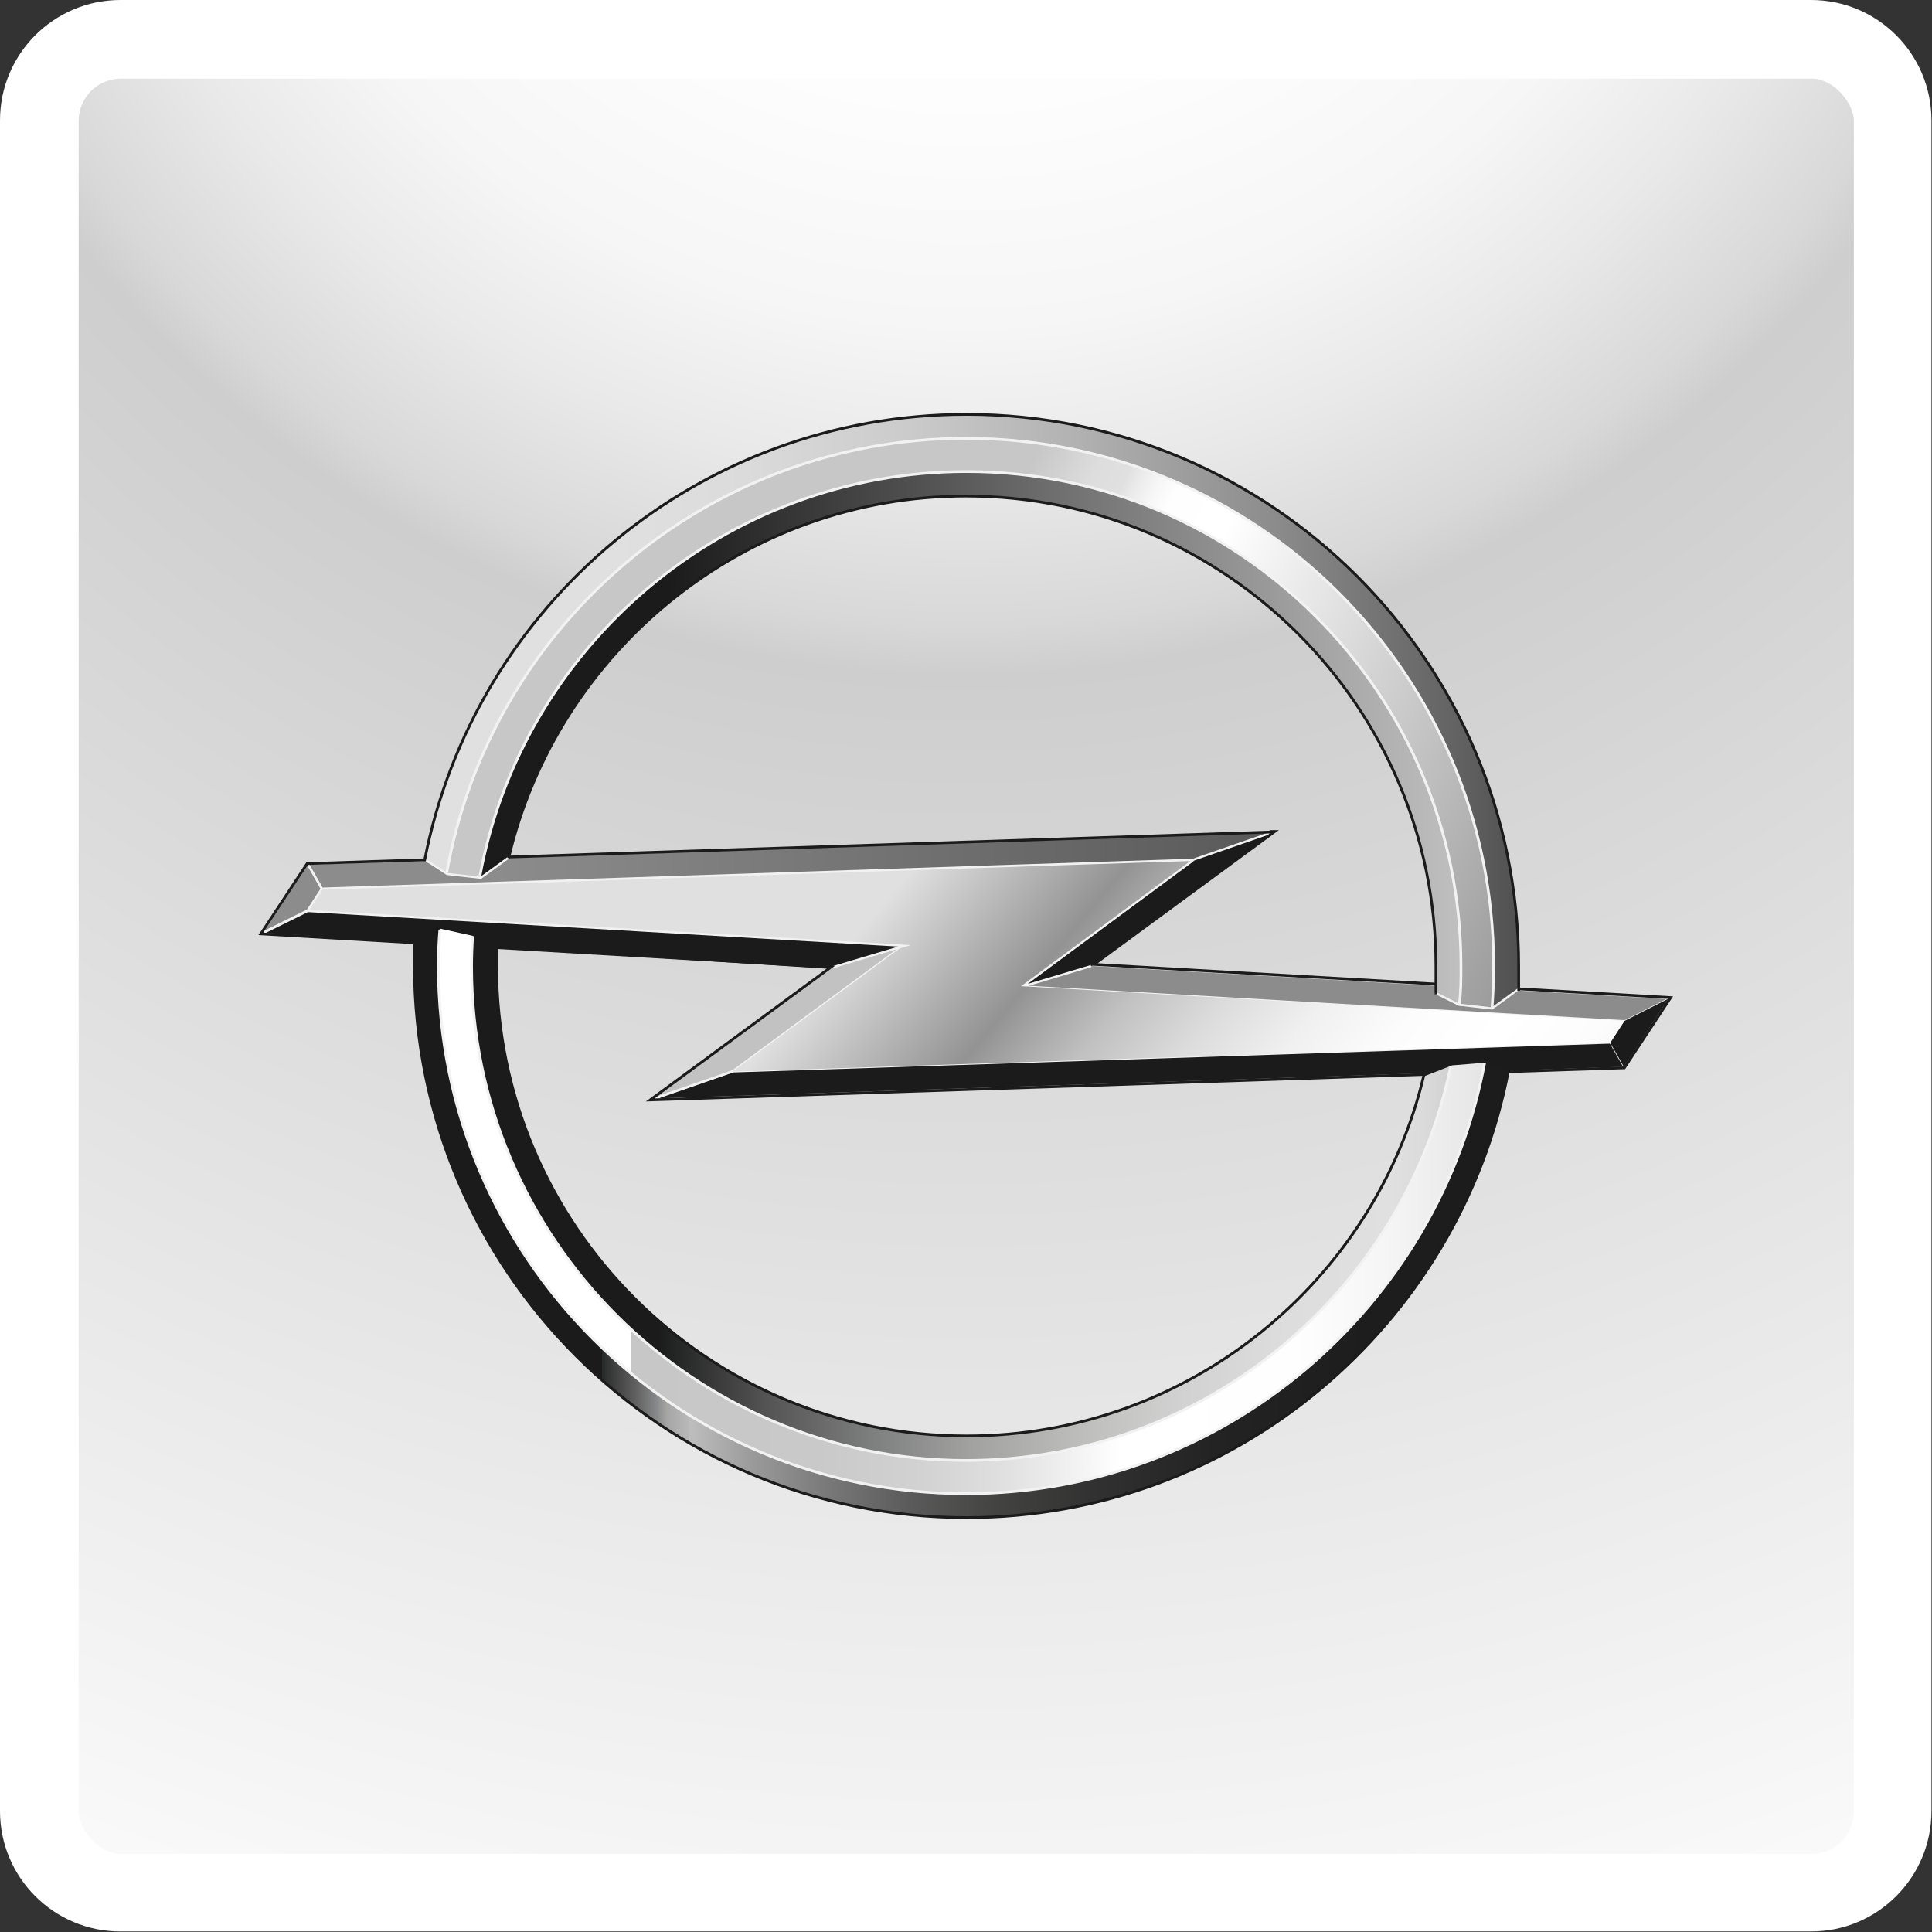 <?xml version="1.0" encoding="UTF-8"?>
<svg id="_Слой_2" data-name="Слой 2" xmlns="http://www.w3.org/2000/svg" xmlns:xlink="http://www.w3.org/1999/xlink" viewBox="0 0 35.48 35.48">
  <rect x="0" y="0" width="35.48" height="35.48" fill="#333333" stroke="none"/>
  <defs>
    <style>
      .cls-1, .cls-2, .cls-3, .cls-4, .cls-5, .cls-6, .cls-7, .cls-8 {
        fill: none;
      }

      .cls-9, .cls-10, .cls-11 {
        fill: #1b1b1b;
      }

      .cls-2, .cls-3 {
        stroke-linejoin: bevel;
      }

      .cls-2, .cls-3, .cls-12, .cls-4, .cls-5, .cls-13, .cls-10, .cls-11 {
        stroke: #f2f2f2;
      }

      .cls-2, .cls-3, .cls-6 {
        stroke-linecap: square;
      }

      .cls-2, .cls-4, .cls-13, .cls-6, .cls-11, .cls-8 {
        stroke-width: .05px;
      }

      .cls-3, .cls-12, .cls-5, .cls-10 {
        stroke-width: .04px;
      }

      .cls-12 {
        fill: #c3c2c2;
      }

      .cls-12, .cls-4, .cls-5, .cls-13, .cls-6, .cls-10, .cls-11, .cls-8 {
        stroke-miterlimit: 35.15;
      }

      .cls-14 {
        fill: url(#_Безымянный_градиент_169);
      }

      .cls-15 {
        fill: url(#_Безымянный_градиент_166);
      }

      .cls-16 {
        fill: url(#_Безымянный_градиент_168);
      }

      .cls-17 {
        fill: url(#_Безымянный_градиент_167);
      }

      .cls-18 {
        fill: url(#_Безымянный_градиент_173);
      }

      .cls-19 {
        fill: url(#_Безымянный_градиент_170);
      }

      .cls-20 {
        fill: url(#_Безымянный_градиент_172);
      }

      .cls-21 {
        fill: url(#_Безымянный_градиент_171);
      }

      .cls-22 {
        fill: url(#_Безымянный_градиент_204);
      }

      .cls-13, .cls-23 {
        fill: #8c8c8c;
      }

      .cls-6, .cls-8 {
        stroke: #1b1b1b;
      }

      .cls-7 {
        stroke: #fff;
        stroke-miterlimit: 10;
        stroke-width: .85px;
      }

      .cls-24 {
        fill: #fff;
      }

      .cls-25 {
        clip-path: url(#clippath);
      }
    </style>
    <clipPath id="clippath">
      <rect class="cls-1" x="1.02" y="1.02" width="33.45" height="33.45" rx="1.2" ry="1.2"/>
    </clipPath>
    <radialGradient id="_Безымянный_градиент_204" data-name="Безымянный градиент 204" cx="17.74" cy="-8.32" fx="17.74" fy="-8.32" r="46.04" gradientUnits="userSpaceOnUse">
      <stop offset="0" stop-color="#fff"/>
      <stop offset=".22" stop-color="#fdfdfd"/>
      <stop offset=".31" stop-color="#f6f6f6"/>
      <stop offset=".37" stop-color="#e9e9e9"/>
      <stop offset=".43" stop-color="#d8d8d8"/>
      <stop offset=".45" stop-color="#cecece"/>
      <stop offset=".93" stop-color="#f5f5f5"/>
      <stop offset="1" stop-color="#fbfbfb"/>
    </radialGradient>
    <linearGradient id="_Безымянный_градиент_173" data-name="Безымянный градиент 173" x1="1251.13" y1="-3074.95" x2="1253.15" y2="-3074.95" gradientTransform="translate(-10988.36 -27004.53) scale(8.79 -8.79)" gradientUnits="userSpaceOnUse">
      <stop offset="0" stop-color="#8c8c8c"/>
      <stop offset="1" stop-color="#4e4d4d"/>
    </linearGradient>
    <linearGradient id="_Безымянный_градиент_172" data-name="Безымянный градиент 172" x1="1251.64" y1="-3074.44" x2="1253.38" y2="-3075.9" gradientTransform="translate(-10988.36 -27004.53) scale(8.79 -8.79)" gradientUnits="userSpaceOnUse">
      <stop offset="0" stop-color="#e0e0e0"/>
      <stop offset=".15" stop-color="#939393"/>
      <stop offset=".17" stop-color="#9f9f9f"/>
      <stop offset=".23" stop-color="#c2c1c1"/>
      <stop offset=".3" stop-color="#dcdcdc"/>
      <stop offset=".37" stop-color="#f0f0f0"/>
      <stop offset=".44" stop-color="#fcfcfc"/>
      <stop offset=".51" stop-color="#fff"/>
      <stop offset=".58" stop-color="#fcfcfc"/>
      <stop offset=".64" stop-color="#f0f0f0"/>
      <stop offset=".7" stop-color="#dcdcdc"/>
      <stop offset=".76" stop-color="#c2c1c1"/>
      <stop offset=".82" stop-color="#9e9e9e"/>
      <stop offset=".85" stop-color="#8c8c8c"/>
      <stop offset="1" stop-color="#fbfbfb"/>
    </linearGradient>
    <linearGradient id="_Безымянный_градиент_171" data-name="Безымянный градиент 171" x1="1251.35" y1="-3075.7" x2="1253.64" y2="-3075.7" gradientTransform="translate(-10988.36 -27004.53) scale(8.79 -8.79)" gradientUnits="userSpaceOnUse">
      <stop offset="0" stop-color="#1b1b1b"/>
      <stop offset="0" stop-color="#282929"/>
      <stop offset=".03" stop-color="#5e5e5e"/>
      <stop offset=".05" stop-color="#878889"/>
      <stop offset=".06" stop-color="#a6a6a6"/>
      <stop offset=".08" stop-color="#b9b9b9"/>
      <stop offset=".08" stop-color="#bfbebf"/>
      <stop offset=".14" stop-color="#9a9999"/>
      <stop offset=".21" stop-color="#777778"/>
      <stop offset=".28" stop-color="#5b5b5b"/>
      <stop offset=".36" stop-color="#434342"/>
      <stop offset=".45" stop-color="#313131"/>
      <stop offset=".56" stop-color="#232323"/>
      <stop offset=".7" stop-color="#1d1d1d"/>
      <stop offset="1" stop-color="#1b1b1b"/>
    </linearGradient>
    <linearGradient id="_Безымянный_градиент_170" data-name="Безымянный градиент 170" x1="1251.38" y1="-3074.63" x2="1253.66" y2="-3074.63" gradientTransform="translate(-10988.36 -27004.53) scale(8.79 -8.79)" gradientUnits="userSpaceOnUse">
      <stop offset="0" stop-color="#e0e0e0"/>
      <stop offset=".12" stop-color="#dbdbdb"/>
      <stop offset=".26" stop-color="#cdcccc"/>
      <stop offset=".42" stop-color="#b3b2b2"/>
      <stop offset=".59" stop-color="#8f8f8f"/>
      <stop offset=".77" stop-color="#636363"/>
      <stop offset=".84" stop-color="#4e4d4d"/>
      <stop offset="1" stop-color="#1b1b1b"/>
    </linearGradient>
    <linearGradient id="_Безымянный_градиент_169" data-name="Безымянный градиент 169" x1="1251.41" y1="-3075.68" x2="1253.59" y2="-3075.68" gradientTransform="translate(-10988.36 -27004.53) scale(8.79 -8.79)" gradientUnits="userSpaceOnUse">
      <stop offset="0" stop-color="#fff"/>
      <stop offset="0" stop-color="#ececec"/>
      <stop offset="0" stop-color="#dbdbdb"/>
      <stop offset="0" stop-color="#d0d0d0"/>
      <stop offset="0" stop-color="#cac9c9"/>
      <stop offset="0" stop-color="#c8c7c7"/>
      <stop offset=".18" stop-color="#cac9c9"/>
      <stop offset=".28" stop-color="#d2d2d2"/>
      <stop offset=".36" stop-color="#e0e0e0"/>
      <stop offset=".43" stop-color="#f4f3f4"/>
      <stop offset=".47" stop-color="#fff"/>
      <stop offset=".64" stop-color="#fefefe"/>
      <stop offset=".73" stop-color="#f5f5f5"/>
      <stop offset=".81" stop-color="#e8e7e7"/>
      <stop offset=".87" stop-color="#d5d5d4"/>
      <stop offset=".93" stop-color="#bcbcbb"/>
      <stop offset=".98" stop-color="#9d9d9d"/>
      <stop offset="1" stop-color="#8c8c8c"/>
    </linearGradient>
    <linearGradient id="_Безымянный_градиент_168" data-name="Безымянный градиент 168" x1="1251.69" y1="-3074.33" x2="1253.61" y2="-3075.25" gradientTransform="translate(-10988.36 -27004.53) scale(8.79 -8.79)" gradientUnits="userSpaceOnUse">
      <stop offset="0" stop-color="#c8c7c7"/>
      <stop offset=".03" stop-color="#d2d2d2"/>
      <stop offset=".06" stop-color="#ddd"/>
      <stop offset=".09" stop-color="#e0e0e0"/>
      <stop offset=".1" stop-color="#e9e9e9"/>
      <stop offset=".12" stop-color="#f6f6f6"/>
      <stop offset=".14" stop-color="#fefefe"/>
      <stop offset=".2" stop-color="#fff"/>
      <stop offset=".71" stop-color="#8c8c8c"/>
      <stop offset="1" stop-color="#8c8c8c"/>
    </linearGradient>
    <linearGradient id="_Безымянный_градиент_167" data-name="Безымянный градиент 167" x1="1253.54" y1="-3074.69" x2="1251.49" y2="-3074.69" gradientTransform="translate(-10988.36 -27004.53) scale(8.79 -8.79)" gradientUnits="userSpaceOnUse">
      <stop offset="0" stop-color="#e0e0e0"/>
      <stop offset="0" stop-color="#e0e0e0"/>
      <stop offset="0" stop-color="#e0e0e0"/>
      <stop offset=".18" stop-color="#c3c2c2"/>
      <stop offset=".57" stop-color="#767676"/>
      <stop offset="1" stop-color="#1b1b1b"/>
    </linearGradient>
    <linearGradient id="_Безымянный_градиент_166" data-name="Безымянный градиент 166" x1="1253.52" y1="-3075.65" x2="1251.47" y2="-3075.65" gradientTransform="translate(-10988.36 -27004.53) scale(8.79 -8.79)" gradientUnits="userSpaceOnUse">
      <stop offset="0" stop-color="#1b1b1b"/>
      <stop offset=".02" stop-color="#313131"/>
      <stop offset=".06" stop-color="#666"/>
      <stop offset=".1" stop-color="#919292"/>
      <stop offset=".15" stop-color="#b5b4b4"/>
      <stop offset=".18" stop-color="#cdcccc"/>
      <stop offset=".22" stop-color="#dbdbdb"/>
      <stop offset=".25" stop-color="#e0e0e0"/>
      <stop offset=".36" stop-color="#ddd"/>
      <stop offset=".47" stop-color="#d1d1d1"/>
      <stop offset=".57" stop-color="#bdbdbc"/>
      <stop offset=".68" stop-color="#a2a2a1"/>
      <stop offset=".78" stop-color="#7e7f7f"/>
      <stop offset=".89" stop-color="#555454"/>
      <stop offset=".99" stop-color="#202121"/>
      <stop offset="1" stop-color="#1b1b1b"/>
    </linearGradient>
  </defs>
  <g id="_Слой_1-2" data-name="Слой 1">
    <g>
      <g class="cls-25">
        <rect class="cls-22" x="-28.3" y="-54.36" width="92.07" height="92.07"/>
      </g>
      <path class="cls-24" d="M33.27,1.02c.66,0,1.2.54,1.2,1.2v31.05c0,.66-.54,1.2-1.2,1.2H2.21c-.66,0-1.2-.54-1.2-1.2V2.21c0-.66.54-1.2,1.2-1.2h31.05M33.27,0H2.21C.99,0,0,.99,0,2.21v31.05c0,1.22.99,2.21,2.21,2.21h31.05c1.22,0,2.21-.99,2.21-2.21V2.21c0-1.22-.99-2.21-2.21-2.21h0Z"/>
      <rect class="cls-7" x="1.02" y="1.02" width="33.45" height="33.45" rx="1.2" ry="1.2"/>
    </g>
    <g>
      <path class="cls-9" d="M21.91,15.8l1.44-.5-3.31,2.44-1.27.38,3.14-2.32Z"/>
      <path class="cls-23" d="M30.65,18.35l-.81.41-11.08-.64,1.27-.38,10.61.61Z"/>
      <path class="cls-9" d="M29.82,19.59l-17.81.58,1.44-.5,16.12-.53.25.44Z"/>
      <path class="cls-23" d="M12.02,20.17l1.44-.5,3.15-2.32-1.27.38-3.31,2.44Z"/>
      <path class="cls-9" d="M16.6,17.36l-1.27.38-10.49-.61.81-.4,10.96.64Z"/>
      <path class="cls-23" d="M5.66,15.88l.25.44-.26.4-.81.4.82-1.25Z"/>
      <path class="cls-18" d="M5.66,15.88l.25.44,16-.53,1.44-.5"/>
      <path class="cls-10" d="M20.04,17.74l-1.27.38,3.14-2.32"/>
      <path class="cls-13" d="M30.65,18.35l-.81.41-11.08-.64"/>
      <path class="cls-11" d="M12.02,20.17l1.44-.5,16.12-.53.25.44"/>
      <path class="cls-9" d="M29.82,19.59l-.25-.44.26-.4.81-.41"/>
      <path class="cls-12" d="M12.02,20.17l1.44-.5,3.15-2.32-1.27.38"/>
      <path class="cls-20" d="M5.9,16.32l-.26.4,10.96.64-3.15,2.32,16.12-.53.26-.4-11.08-.64,3.14-2.32-16,.53h0Z"/>
      <path class="cls-10" d="M4.84,17.13l.81-.4,10.96.64-1.41.42"/>
      <path class="cls-5" d="M5.66,15.88l.25.44-.26.4-.81.4"/>
      <path class="cls-5" d="M5.66,15.88l.25.44,16-.53,1.44-.5"/>
      <path class="cls-8" d="M23.34,15.28l-17.7.58-.85,1.29,10.47.61-3.32,2.44,17.89-.59.85-1.29-10.59-.61,3.32-2.44h-.07s0,0,0,0Z"/>
      <path class="cls-21" d="M27.27,19.49c-.26,1.4-.83,2.77-1.73,4-3.17,4.3-9.24,5.22-13.54,2.05-2.78-2.05-4.14-5.3-3.91-8.51l-.47.26c-.14,3.26,1.29,6.53,4.11,8.61,4.51,3.32,10.85,2.36,14.17-2.15.93-1.26,1.52-2.66,1.8-4.09l-.43-.17h0Z"/>
      <path class="cls-19" d="M27.87,18.19c.14-3.26-1.29-6.53-4.11-8.61-4.51-3.32-10.85-2.36-14.17,2.15-.92,1.25-1.52,2.65-1.79,4.08l.42.25c.25-1.43.82-2.82,1.74-4.06,3.17-4.3,9.24-5.22,13.54-2.05,2.79,2.06,4.16,5.34,3.91,8.57l.48-.33h0Z"/>
      <path class="cls-14" d="M26.65,19.54c-.55,2.68-2.29,5.09-4.94,6.38-4.51,2.18-9.95.29-12.14-4.21-.71-1.46-.99-3.03-.89-4.54l-.59-.12c-.12,1.64.17,3.34.94,4.93,2.33,4.81,8.13,6.82,12.94,4.49,2.88-1.4,4.76-4.04,5.3-6.97l-.62.05h0Z"/>
      <path class="cls-16" d="M27.4,18.51c.14-1.66-.16-3.39-.94-4.99-2.33-4.81-8.13-6.82-12.94-4.49-2.9,1.41-4.79,4.08-5.31,7.03l.6.05c.51-2.75,2.27-5.23,4.97-6.54,4.51-2.18,9.95-.29,12.14,4.21.73,1.5,1,3.11.88,4.66l.6.07h0Z"/>
      <path class="cls-17" d="M26.8,18.44c.02-.23.03-.46.03-.7,0-5.01-4.08-9.08-9.08-9.08-4.45,0-8.17,3.22-8.94,7.45l.53-.35c.9-3.81,4.33-6.65,8.4-6.65,4.76,0,8.63,3.87,8.63,8.63,0,.17,0,.34-.01.51l.44.19h0Z"/>
      <path class="cls-15" d="M26.15,19.73c-.9,3.81-4.33,6.64-8.4,6.64-4.76,0-8.63-3.87-8.63-8.63,0-.14,0-.27,0-.41l-.44-.17c-.01.19-.02.39-.02.58,0,5.01,4.08,9.08,9.08,9.08,4.39,0,8.07-3.14,8.91-7.29l-.5.19Z"/>
      <path class="cls-4" d="M27.4,18.51c.02-.25.03-.51.03-.77,0-5.34-4.34-9.69-9.69-9.69-4.77,0-8.74,3.46-9.54,8M8.08,17.04c-.02.23-.03.47-.03.7,0,5.34,4.34,9.69,9.69,9.69,4.74,0,8.7-3.43,9.53-7.94"/>
      <path class="cls-2" d="M8.81,16.11c.77-4.23,4.49-7.45,8.94-7.45,5.01,0,9.08,4.08,9.08,9.08,0,.24,0,.47-.03.7"/>
      <path class="cls-4" d="M8.68,17.16c-.01.19-.02.39-.02.58,0,5.01,4.08,9.08,9.08,9.08,4.39,0,8.07-3.13,8.91-7.28"/>
      <path class="cls-8" d="M7.62,17.29l.47-.26.59.13.44.17c0,.14,0,.27,0,.41,0,4.76,3.87,8.63,8.63,8.63,4.07,0,7.5-2.83,8.4-6.63l.51-.2.62-.05.43.17"/>
      <path class="cls-6" d="M27.7,19.67c-.9,4.67-5.02,8.2-9.95,8.2-5.6,0-10.14-4.54-10.14-10.14,0-.14,0-.29,0-.43"/>
      <path class="cls-5" d="M26.35,18.23l.44.22.61.07.48-.35"/>
      <path class="cls-8" d="M26.37,18.08c0,.06,0,.12,0,.18"/>
      <path class="cls-3" d="M9.34,15.75l-.51.37-.62-.07-.41-.27"/>
      <path class="cls-8" d="M9.34,15.76c.9-3.81,4.33-6.65,8.4-6.65,4.76,0,8.63,3.87,8.63,8.63,0,.11,0,.22,0,.34"/>
      <path class="cls-6" d="M7.8,15.79c.91-4.66,5.02-8.18,9.95-8.18,5.6,0,10.14,4.54,10.14,10.14,0,.14,0,.28,0,.42"/>
    </g>
  </g>
</svg>